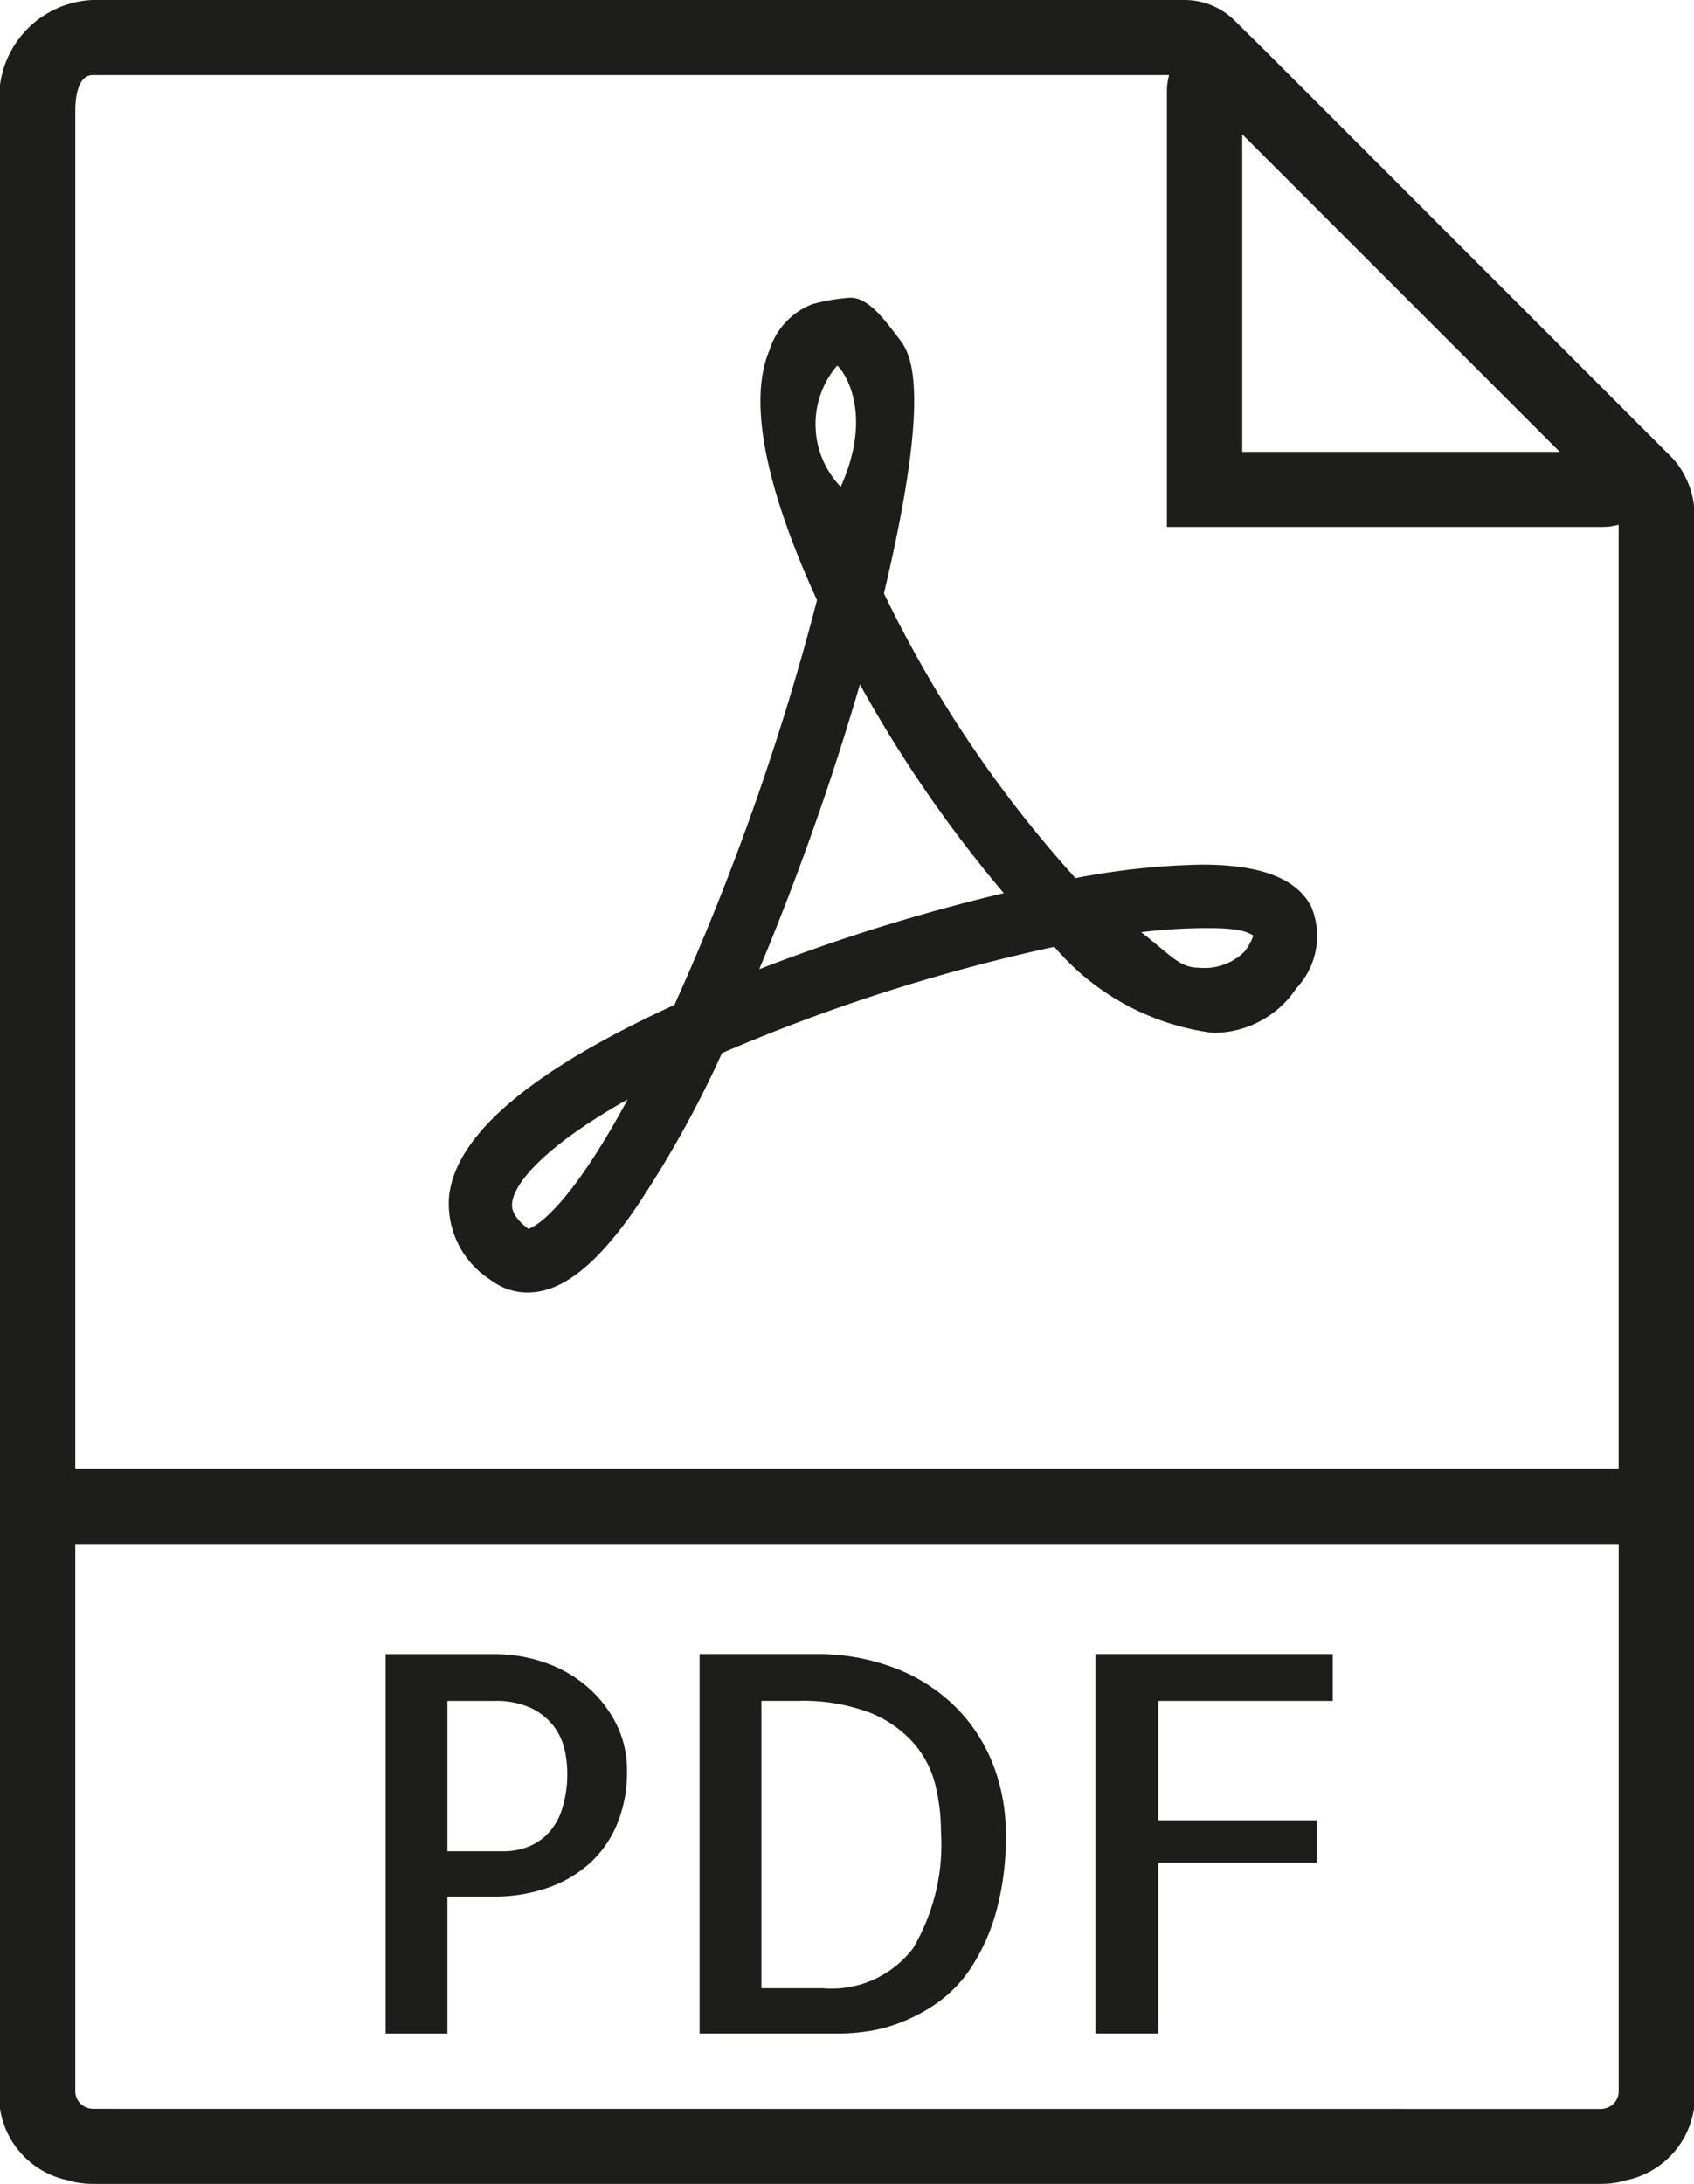 <svg xmlns="http://www.w3.org/2000/svg" width="32.372" height="41.723" viewBox="0 0 32.372 41.723">
  <g id="Raggruppa_197" data-name="Raggruppa 197" transform="translate(-6.5)">
    <path id="Tracciato_65" data-name="Tracciato 65" d="M38.476,8.767l-.555-.555L30.659.95,30.1.4a1.361,1.361,0,0,0-.955-.4H8.272A1.865,1.865,0,0,0,6.5,2.1v38.18a1.648,1.648,0,0,0,1.322,1.374c.036.009.07.023.108.03a1.753,1.753,0,0,0,.342.035H37.1a1.753,1.753,0,0,0,.342-.035c.037-.007.072-.021.108-.03a1.648,1.648,0,0,0,1.322-1.374V10.055A1.658,1.658,0,0,0,38.476,8.767Zm-2.169-.135H30.239V2.565ZM8.272,40.285a.415.415,0,0,1-.142-.035.33.33,0,0,1-.191-.3V29.494H37.433V39.952a.33.33,0,0,1-.191.3.415.415,0,0,1-.142.035ZM7.939,28.055V2.1c0-.156.024-.666.333-.666h20.57a1.108,1.108,0,0,0-.042.281v8.351h8.351a1.1,1.1,0,0,0,.281-.042V28.055Z" fill="#1d1d1b"/>
    <path id="Tracciato_66" data-name="Tracciato 66" d="M20.555,44.514a2.473,2.473,0,0,0-.811-.442,2.926,2.926,0,0,0-.914-.147H16.745v7.248h1.18V48.556H18.8a3.1,3.1,0,0,0,1.042-.167,2.35,2.35,0,0,0,.806-.472,2.1,2.1,0,0,0,.522-.752,2.57,2.57,0,0,0,.187-1,1.979,1.979,0,0,0-.222-.939A2.312,2.312,0,0,0,20.555,44.514Zm-.447,2.395a1.186,1.186,0,0,1-.285.467,1.078,1.078,0,0,1-.388.241,1.3,1.3,0,0,1-.428.074H17.925V44.819h.885a1.592,1.592,0,0,1,.728.142,1.192,1.192,0,0,1,.428.354,1.178,1.178,0,0,1,.2.442,2.014,2.014,0,0,1,.049.408A2.213,2.213,0,0,1,20.108,46.909Z" transform="translate(-2.875 -12.326)" fill="#1d1d1b"/>
    <path id="Tracciato_67" data-name="Tracciato 67" d="M30.026,44.986a3.331,3.331,0,0,0-1.151-.772,4.153,4.153,0,0,0-1.608-.29H25.084v7.248h2.744a3.913,3.913,0,0,0,.423-.035,2.9,2.9,0,0,0,.629-.158,3.3,3.3,0,0,0,.713-.369,2.5,2.5,0,0,0,.664-.674,3.8,3.8,0,0,0,.487-1.063,5.325,5.325,0,0,0,.192-1.529,3.64,3.64,0,0,0-.226-1.264A3.191,3.191,0,0,0,30.026,44.986Zm-.86,4.554a1.954,1.954,0,0,1-1.731.767h-1.17V44.818h.688a3.621,3.621,0,0,1,1.377.222,2.206,2.206,0,0,1,.841.581,1.914,1.914,0,0,1,.418.8,3.765,3.765,0,0,1,.108.895A3.892,3.892,0,0,1,29.166,49.539Z" transform="translate(-5.215 -12.326)" fill="#1d1d1b"/>
    <path id="Tracciato_68" data-name="Tracciato 68" d="M35.6,51.172h1.2V47.907h3.029V47.1H36.8V44.819h3.334v-.895H35.6Z" transform="translate(-8.166 -12.326)" fill="#1d1d1b"/>
    <path id="Tracciato_69" data-name="Tracciato 69" d="M32.813,18.736a13.924,13.924,0,0,0-2.416.258,22.987,22.987,0,0,1-3.66-5.44c.962-4.049.481-4.623.268-4.893-.226-.288-.545-.755-.907-.755a3.548,3.548,0,0,0-.731.124,1.382,1.382,0,0,0-.816.874c-.509,1.189.189,3.216.907,4.779a48.289,48.289,0,0,1-2.725,7.733c-2.726,1.249-4.174,2.475-4.305,3.646a1.724,1.724,0,0,0,.8,1.613,1.155,1.155,0,0,0,.7.235h0c.629,0,1.265-.482,2-1.516a20.411,20.411,0,0,0,1.714-3.058,34.469,34.469,0,0,1,6.351-2.03,4.784,4.784,0,0,0,3.029,1.644,1.91,1.91,0,0,0,1.6-.857,1.455,1.455,0,0,0,.281-1.554C34.622,19,33.939,18.736,32.813,18.736ZM19.942,25.695c-.337-.258-.317-.432-.31-.5.045-.4.671-1.11,2.208-1.974C20.675,25.375,20.049,25.661,19.942,25.695Zm5.9-16.489c.031-.01.752.792.069,2.313A1.725,1.725,0,0,1,25.841,9.205ZM24.354,20.734a51.285,51.285,0,0,0,1.924-5.441,24.624,24.624,0,0,0,2.749,3.988A35.834,35.834,0,0,0,24.354,20.734Zm9.281-.345a1.084,1.084,0,0,1-.87.317c-.383,0-.527-.228-1.113-.679a10.355,10.355,0,0,1,1.3-.078c.64,0,.757.094.845.142A1.117,1.117,0,0,1,33.634,20.389Z" transform="translate(-3.345 -2.219)" fill="#1d1d1b"/>
  </g>
</svg>
